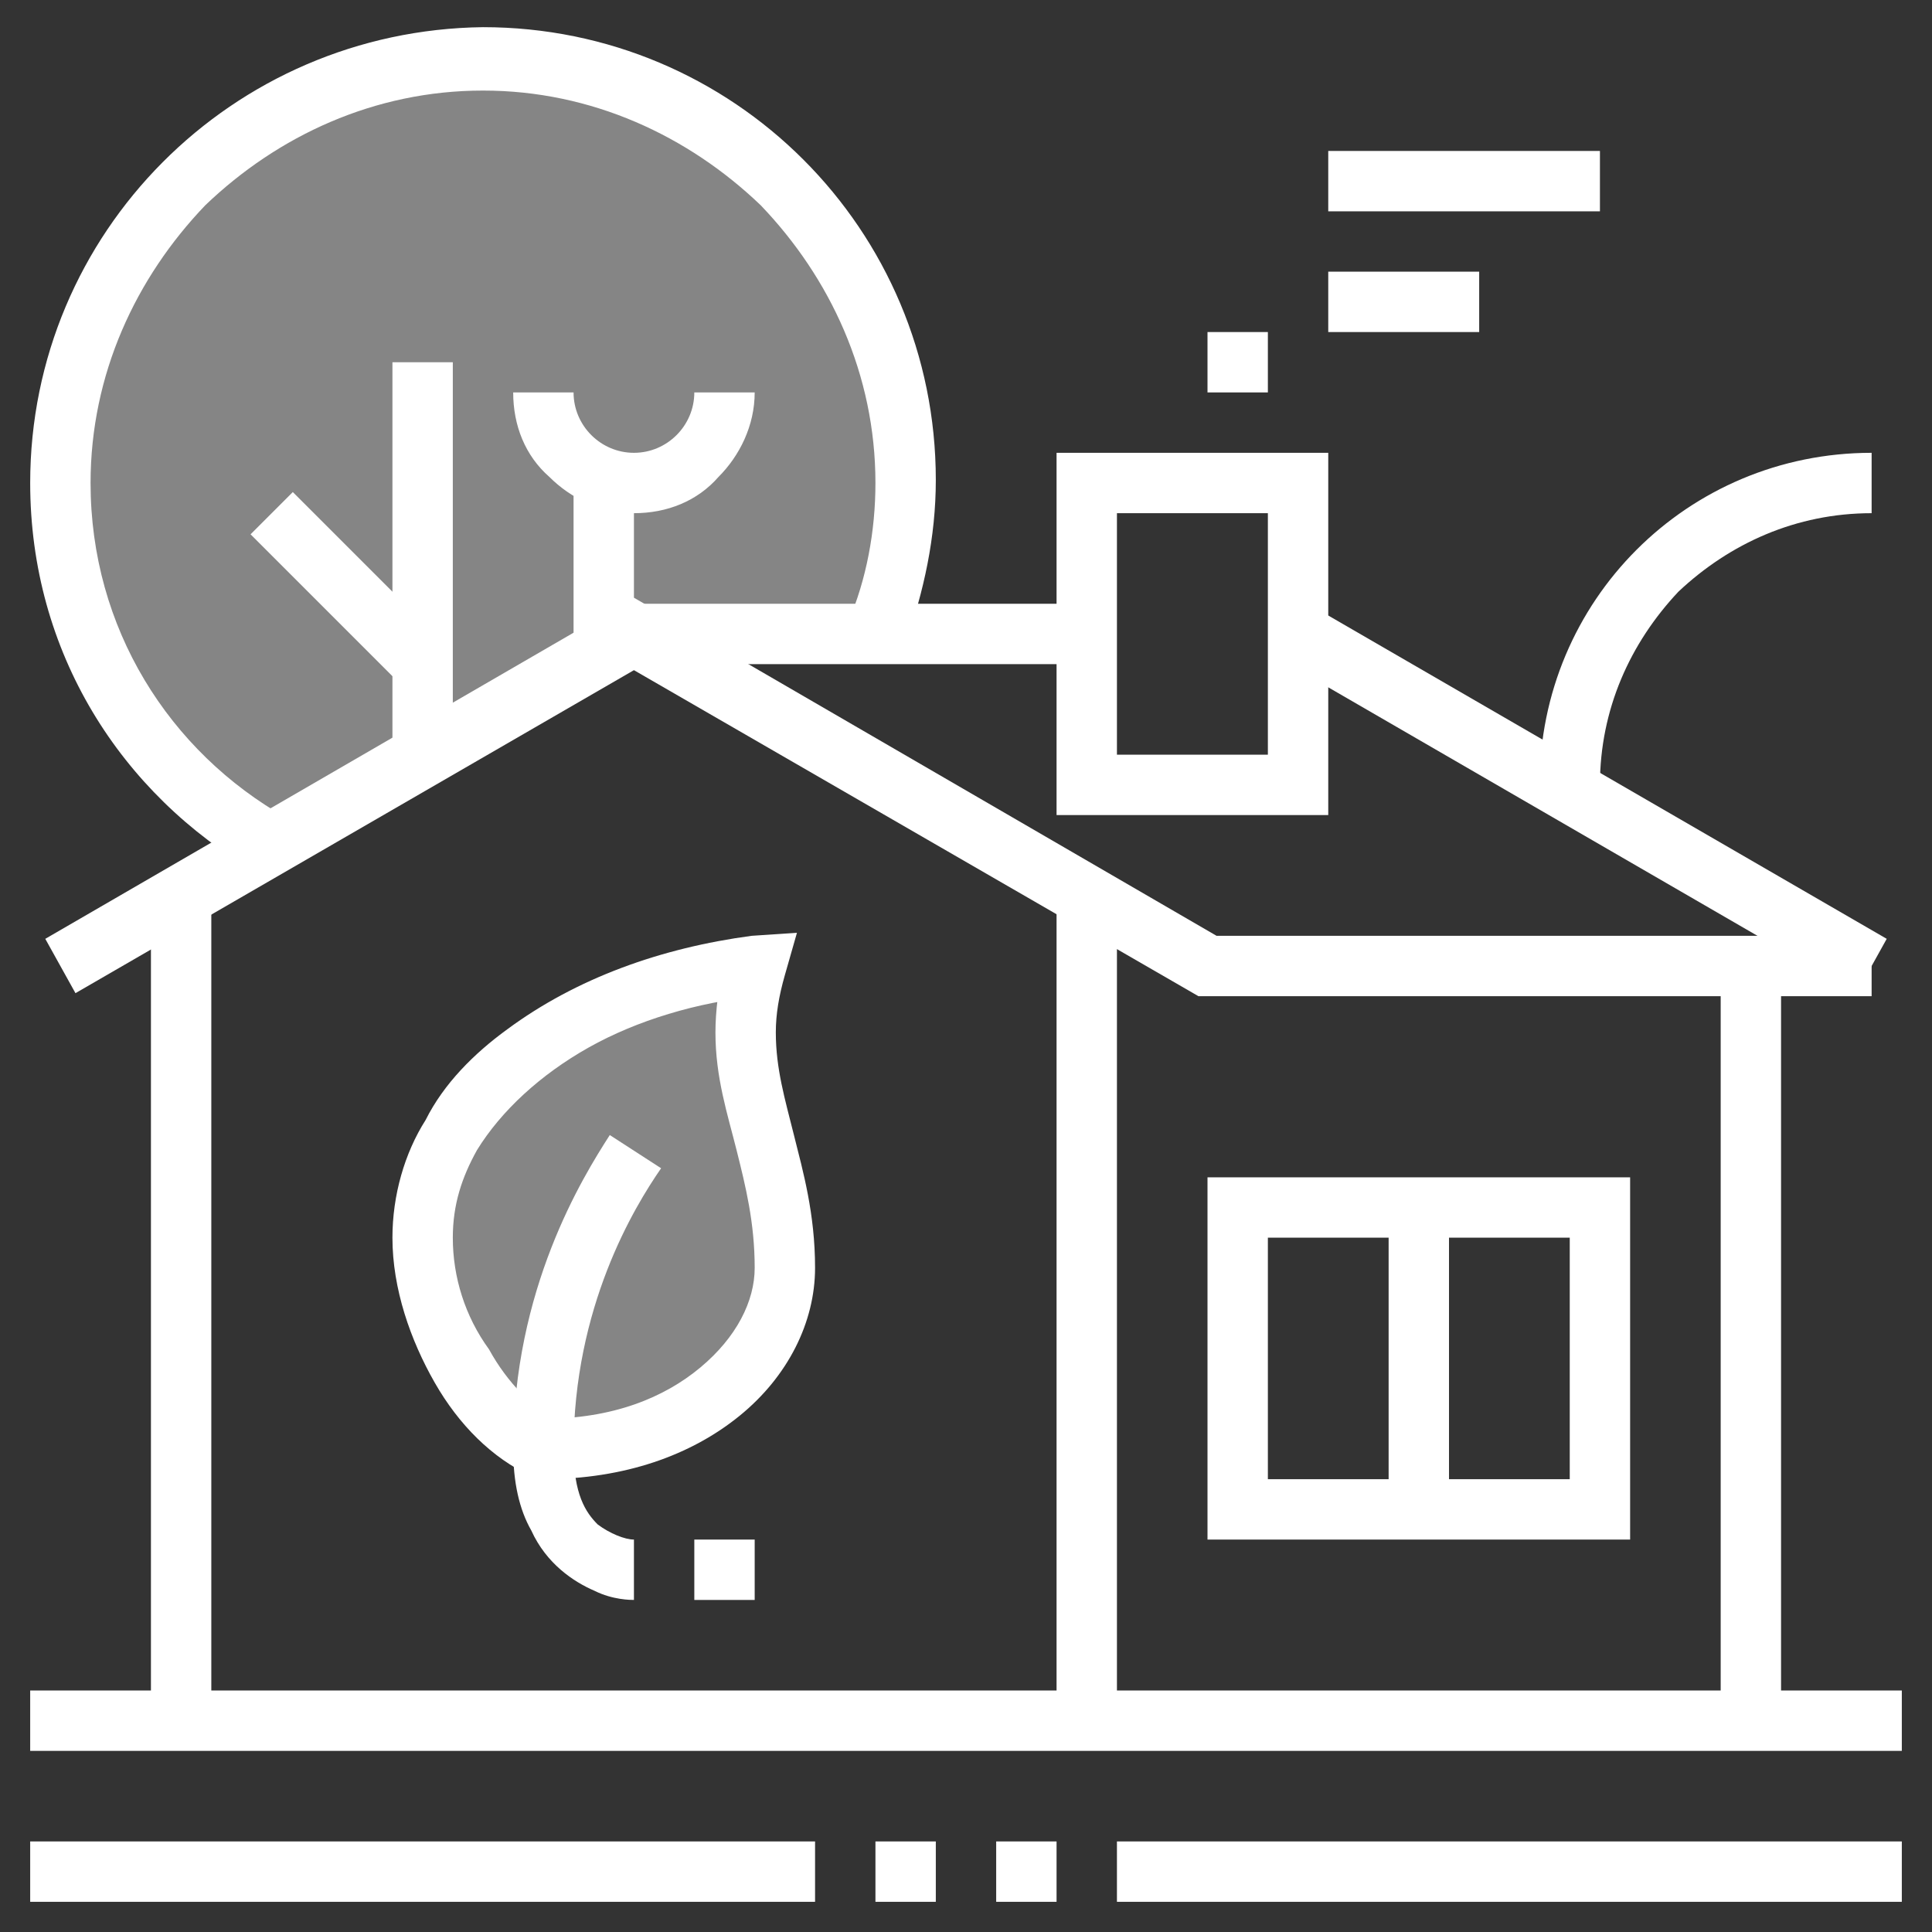 <svg version="1.1" id="Layer_1_1_" xmlns="http://www.w3.org/2000/svg" x="0" y="0" viewBox="0 0 64 64" xml:space="preserve"><rect x="0" y="0" width="64" height="64" fill="#333333" stroke="none"/><style>.st1{fill:#fff}</style><path d="M29.1 21c.6-1.5.9-3.2.9-5 0-7.7-6.3-14-14-14S2 8.3 2 16c0 5.2 2.8 9.5 7 12l12-7h8.1zM25 32c-5.6.7-11 4-11 9 0 2.6 1.5 5.2 3.2 6.5l1.3.5c4.7-.2 7.5-3.2 7.5-6 0-4.2-2-6-1-10z" fill="#fff" opacity=".4"/><path class="st1" d="M35 30v27h2V30m5.5-8.1l19 11 1-1.8-19-11M21 22h15v-2H21"/><path class="st1" d="M2.5 32.9L21 22.2 39.7 33H62v-2H40.3L21 19.8 1.5 31.1l1 1.8z"/><path class="st1" d="M7 57V30H5v27m52-25v25h2V32M21 51v.6-.6.6-.6c-.3 0-.8-.2-1.2-.5-.4-.4-.8-1-.8-2.5 0-4.7 2-8 2.9-9.3l-1.7-1.1C19.3 39 17 42.7 17 48c0 1.1.2 2 .6 2.7.5 1.1 1.4 1.7 2.1 2 .6.3 1.2.3 1.3.3v-2z"/><path class="st1" d="M18 49c2.7 0 4.9-.8 6.5-2.1 1.6-1.3 2.5-3.1 2.5-4.9 0-1.8-.4-3.2-.7-4.4-.3-1.2-.6-2.2-.6-3.4 0-.6.1-1.2.3-1.9l.4-1.4-1.5.1c-3 .4-5.8 1.4-8.1 3.1-1.1.8-2.1 1.8-2.7 3-.7 1.1-1.1 2.5-1.1 3.9 0 1.7.6 3.4 1.4 4.8.8 1.4 1.9 2.5 3.2 3.1l.9-1.8c-.8-.4-1.7-1.3-2.3-2.4-.8-1.1-1.2-2.4-1.2-3.7 0-1.1.3-2 .8-2.9.8-1.3 2.1-2.5 3.7-3.4 1.6-.9 3.6-1.5 5.6-1.7l-.1-1-1-.2c-.2.9-.3 1.7-.3 2.4 0 1.5.4 2.7.7 3.9.3 1.2.6 2.4.6 3.9 0 1.1-.6 2.3-1.8 3.3-1.2 1-2.9 1.7-5.2 1.7v2zm23-9v1h11v8H42v-9h-1v1-1h-1v11h14V39H40v1z"/><path class="st1" d="M48 50V40h-2v10m17 6H1v2h62m0 3H37v2h26m-28-2h-2v2h2m-4-2h-2v2h2M1 63h26v-2H1m35-45v1h6v8h-5v-9h-1v1-1h-1v11h9V15h-9v1zm-21 9V12h-2v13"/><path class="st1" d="M14.7 21.3l-5-5-1.4 1.4 5 5M21 21v-5h-2v5"/><path class="st1" d="M9.5 27.1C5.6 24.9 3 20.8 3 16c0-3.6 1.5-6.8 3.8-9.2C9.2 4.5 12.4 3 16 3c3.6 0 6.8 1.5 9.2 3.8C27.5 9.2 29 12.4 29 16c0 1.6-.3 3.2-.9 4.6l1.9.7c.6-1.7 1-3.5 1-5.4 0-8.3-6.7-15-15-15C7.7 1 1 7.7 1 16c0 5.6 3 10.3 7.5 12.9l1-1.8z"/><path class="st1" d="M23 13c0 1.1-.9 2-2 2s-2-.9-2-2h-2c0 1.1.4 2.1 1.2 2.8.7.7 1.7 1.2 2.8 1.2 1.1 0 2.1-.4 2.8-1.2.7-.7 1.2-1.7 1.2-2.8h-2zm30 13c0-2.5 1-4.7 2.6-6.4C57.3 18 59.5 17 62 17v-2c-6.1 0-11 4.9-11 11h2zM40 13h2v-2h-2m4 0h5V9h-5m0-2h9V5h-9M23 53h2v-2h-2"/></svg>